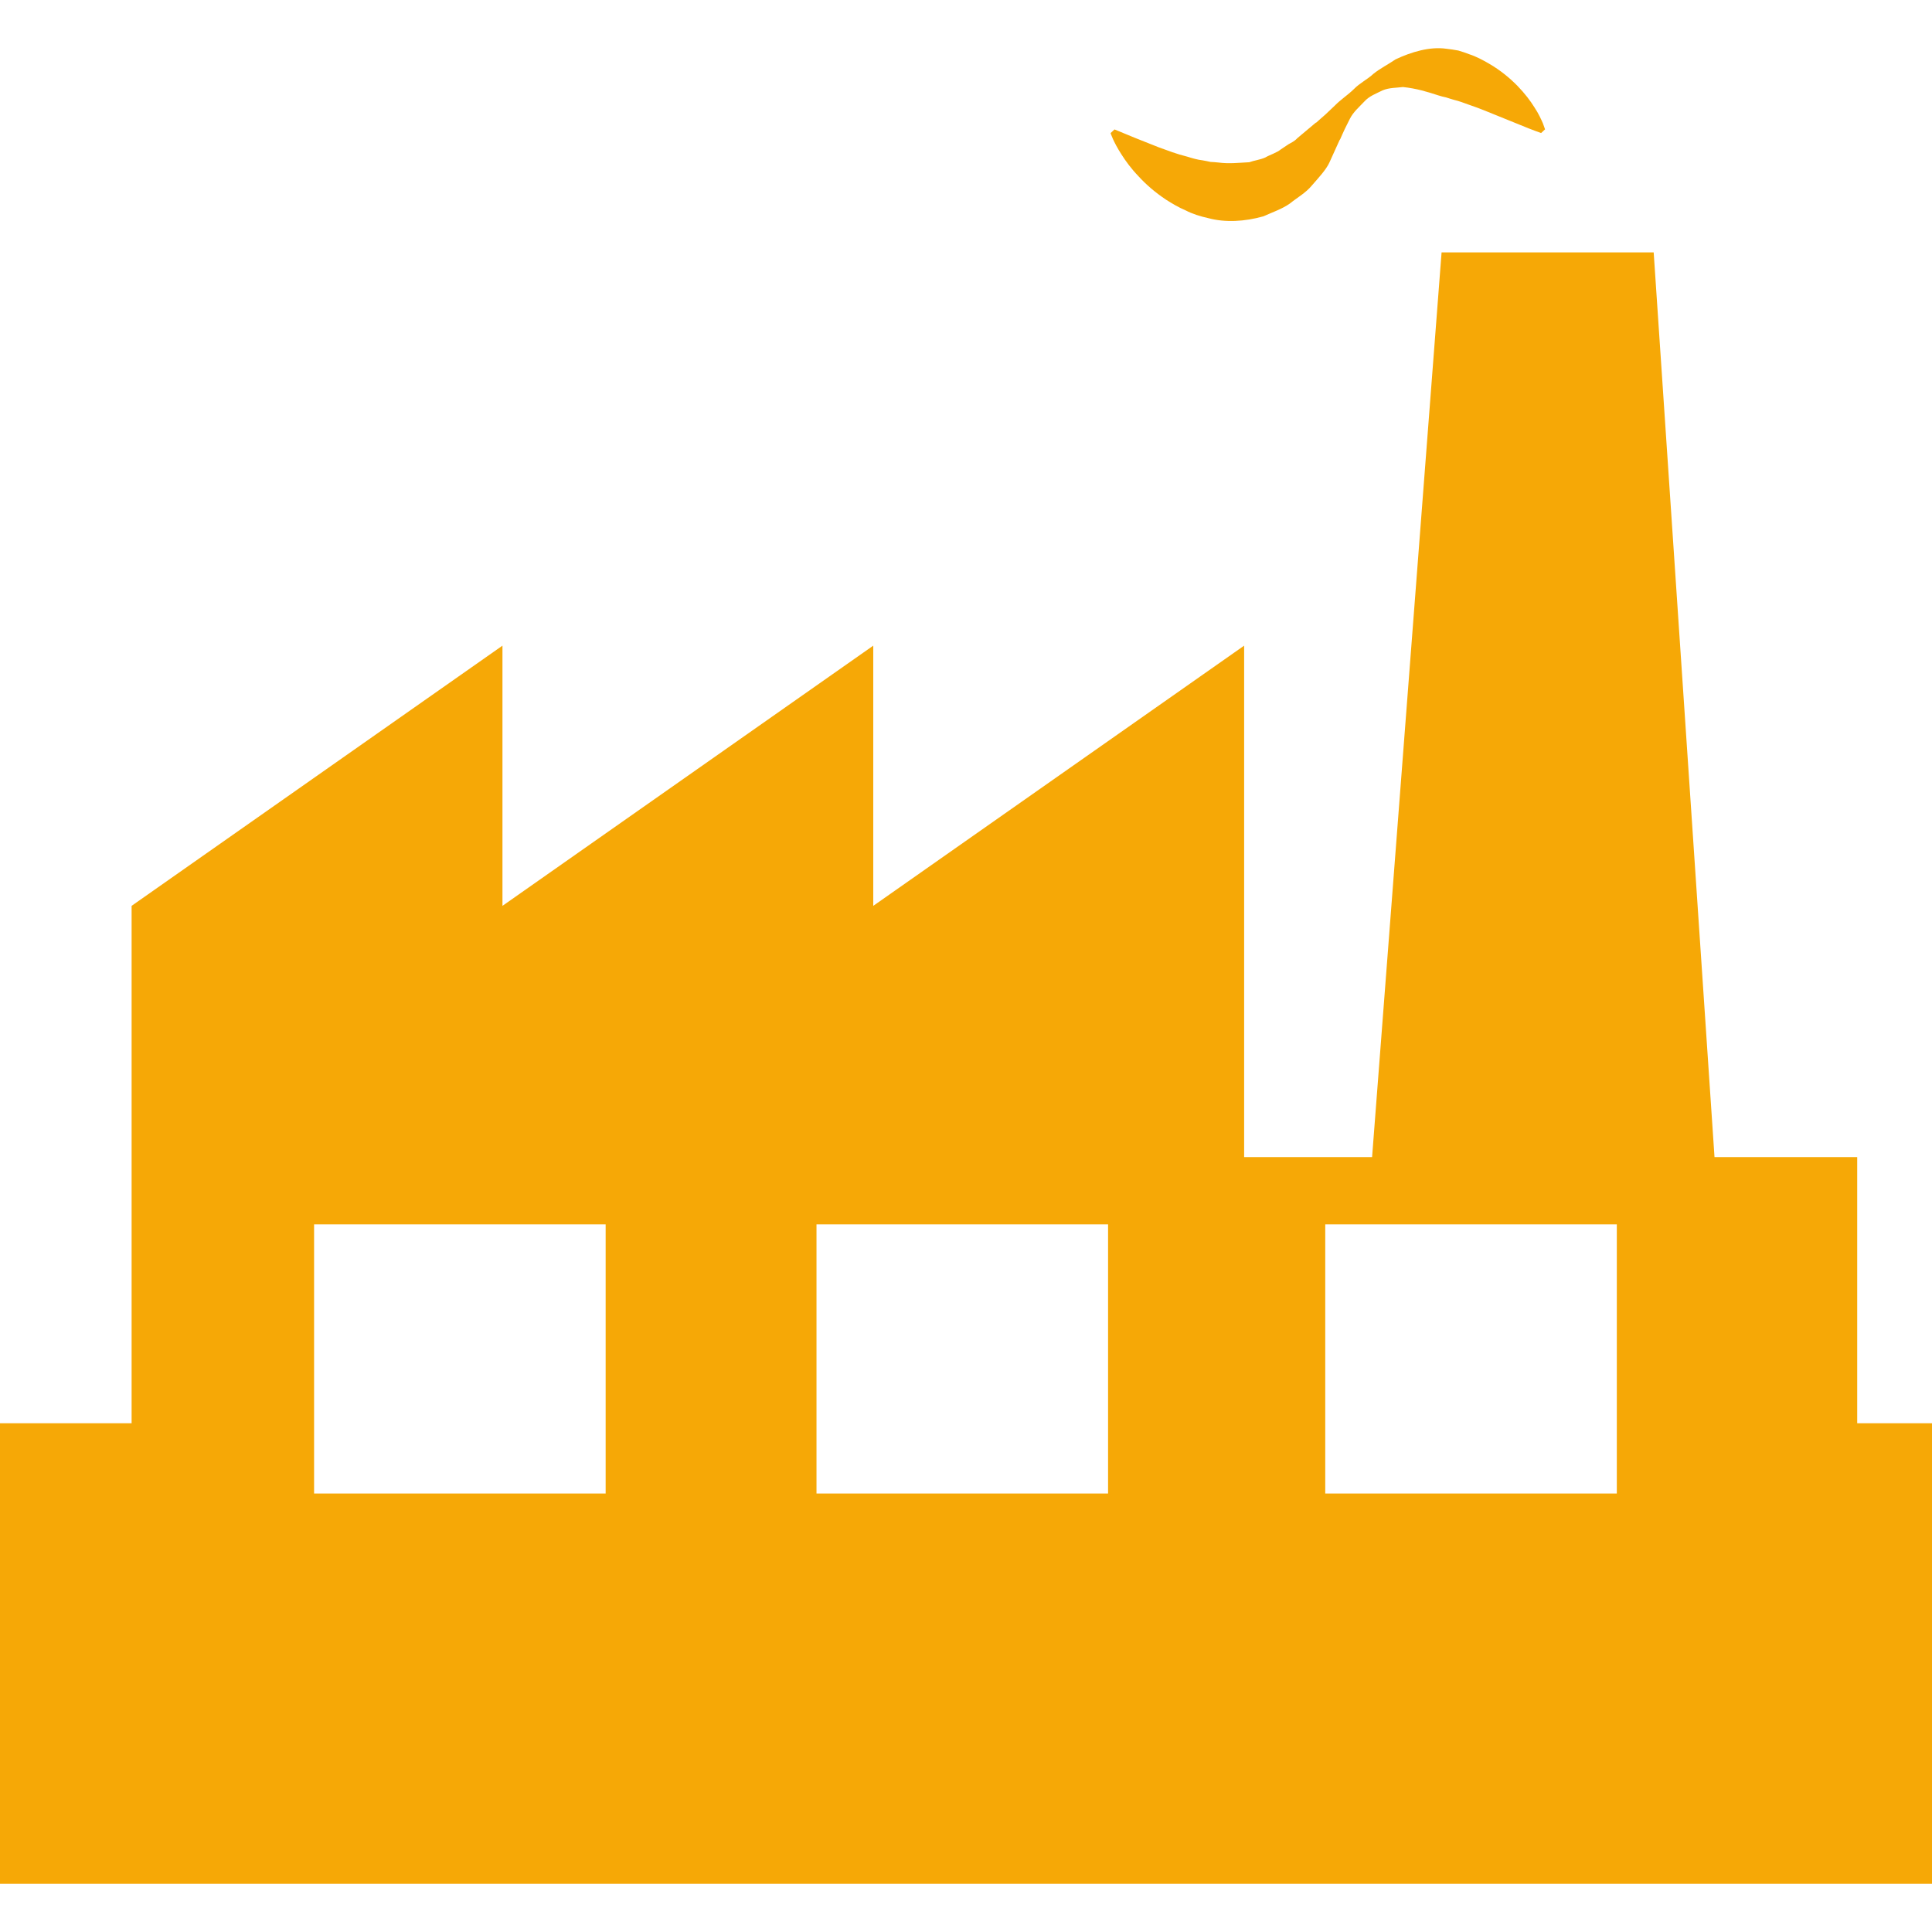 <?xml version="1.0" encoding="UTF-8"?>
<!DOCTYPE svg  PUBLIC '-//W3C//DTD SVG 1.1//EN'  'http://www.w3.org/Graphics/SVG/1.1/DTD/svg11.dtd'>
<svg width="476.52px" fill="#f6a806" height="476.52px" enable-background="new 0 0 476.518 476.518" version="1.1" viewBox="0 0 476.518 476.518" xml:space="preserve" xmlns="http://www.w3.org/2000/svg">
	<path d="m276.62 38.115c-2.046-3.158-2.703-5.292-2.703-5.292l0.975-0.897s1.896 0.788 5.21 2.146c1.564 0.624 3.479 1.39 5.674 2.254 2.162 0.783 4.515 1.696 7.037 2.308 1.242 0.385 2.507 0.768 3.814 0.915 0.658 0.087 1.285 0.268 1.937 0.388 0.646 0.044 1.294 0.065 1.938 0.147 2.605 0.35 5 0.067 7.626-0.07 1.218-0.448 2.572-0.574 3.897-1.144 1.214-0.717 2.801-1.133 3.928-2.052 0.597-0.41 1.217-0.837 1.882-1.259 0.69-0.388 1.424-0.695 2.157-1.488l4.64-3.896c0.044-0.06-0.271 0.399-0.12 0.185l0.032-0.033 0.079-0.07 0.153-0.131 0.305-0.273 0.612-0.547 1.217-1.067 2.297-2.178c1.444-1.488 3.261-2.648 4.717-4.082 1.434-1.484 3.361-2.392 4.894-3.831 1.64-1.292 3.557-2.26 5.406-3.513 3.885-1.828 8.425-3.185 12.49-2.615 1.019 0.109 2.009 0.268 2.983 0.448 0.942 0.262 1.827 0.586 2.703 0.914 1.794 0.592 3.339 1.439 4.795 2.276 2.909 1.681 5.221 3.628 7.069 5.511 1.837 1.888 3.218 3.727 4.212 5.33 1.042 1.569 1.644 2.955 2.068 3.902 0.351 0.974 0.536 1.499 0.536 1.499l-0.974 0.908s-2.089-0.706-5.297-2.047c-1.563-0.623-3.459-1.405-5.635-2.281-2.101-0.865-4.412-1.817-6.853-2.643-1.215-0.449-2.472-0.914-3.742-1.221-0.645-0.158-1.279-0.411-1.927-0.596-0.646-0.131-1.29-0.296-1.938-0.509-2.621-0.854-5.329-1.696-8.682-2.046-1.54 0.203-3.379 0.137-4.981 0.805-1.541 0.782-3.311 1.384-4.548 2.774-1.247 1.34-2.67 2.512-3.544 4.219l-1.271 2.544-0.584 1.281-0.284 0.635-0.14 0.328-0.07 0.147-0.033 0.077-0.022 0.049c0.126-0.186-0.196 0.296-0.174 0.268l-2.501 5.516c-0.821 1.779-2.704 3.787-4.241 5.554-1.56 1.926-3.649 3.032-5.509 4.542-1.947 1.368-4.324 2.156-6.5 3.146-4.631 1.323-9.469 1.56-13.54 0.471-2.079-0.459-3.992-1.062-5.678-1.937-1.765-0.745-3.286-1.674-4.72-2.572-2.85-1.887-5.109-3.885-6.894-5.844-1.824-1.895-3.175-3.766-4.178-5.353zm199.9 312.92v113.6h-476.52v-113.6h32.459v-127.61l91.47-64.177v64.177l91.456-64.177v64.177l91.475-64.177v126.14h31.56l17.14-223.14h52.313l15.002 223.14h35.196v65.653h18.446v-9e-3zm-327.14-49.055h-71.914v66.387h71.914v-66.387zm123.92 0h-71.916v66.387h71.916v-66.387zm125.48 0h-71.914v66.387h71.914v-66.387z"/>
</svg>

